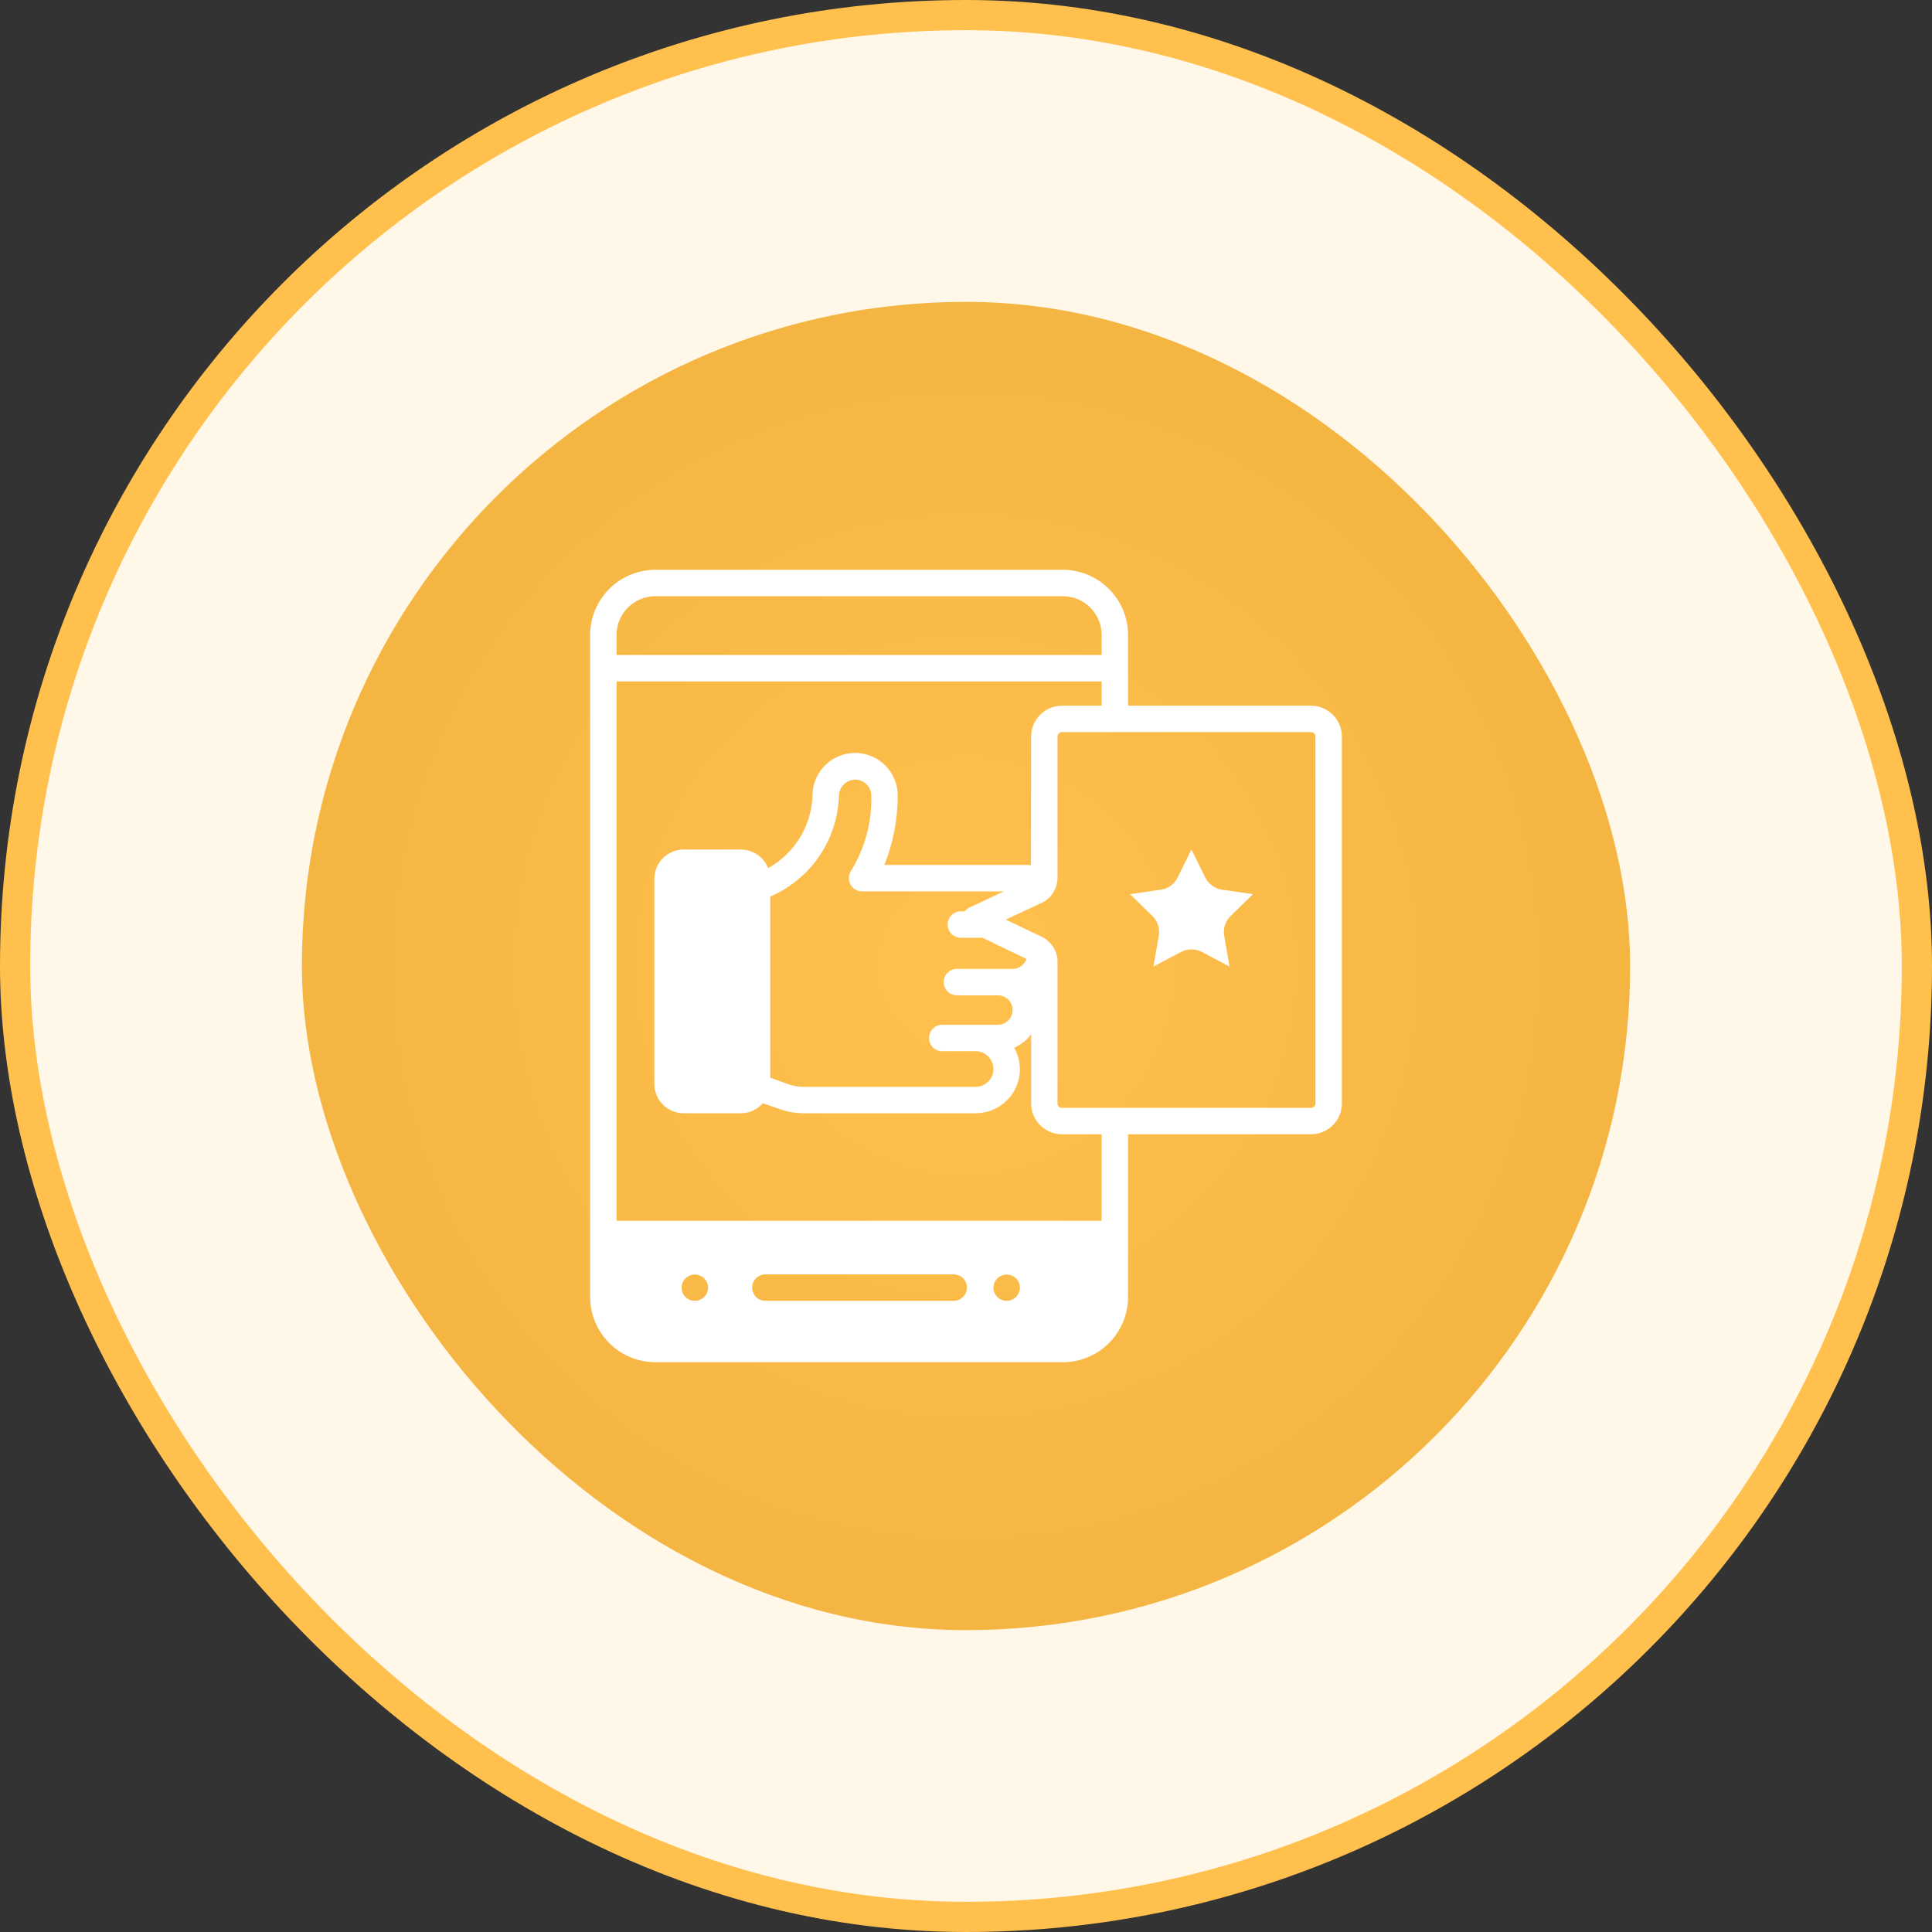 <svg width="64" height="64" viewBox="0 0 64 64" fill="none" xmlns="http://www.w3.org/2000/svg">
<rect x="0" y="0" width="64" height="64" fill="#333333" stroke="none"/>
<rect x="0.5" y="0.5" width="63" height="63" rx="31.5" fill="#FFF7E7"/>
<rect x="0.5" y="0.5" width="63" height="63" rx="31.5" stroke="#FFC04E"/>
<rect x="10" y="10" width="44" height="44" rx="22" fill="url(#paint0_radial_1802_2412)"/>
<g clip-path="url(#clip0_1802_2412)">
<mask id="mask0_1802_2412" style="mask-type:luminance" maskUnits="userSpaceOnUse" x="18" y="18" width="28" height="28">
<path d="M46 18H18V46H46V18Z" fill="white"/>
</mask>
<g mask="url(#mask0_1802_2412)">
<path d="M43.428 23.377H37.368V21.032C37.367 20.459 37.139 19.911 36.733 19.507C36.328 19.102 35.779 18.875 35.207 18.875H21.71C21.138 18.875 20.589 19.102 20.184 19.507C19.779 19.911 19.55 20.459 19.549 21.032V42.968C19.55 43.541 19.779 44.089 20.184 44.493C20.589 44.898 21.138 45.125 21.71 45.125H35.207C35.779 45.125 36.328 44.898 36.733 44.493C37.139 44.089 37.367 43.541 37.368 42.968V37.574H43.428C43.562 37.574 43.695 37.548 43.819 37.497C43.943 37.446 44.056 37.371 44.151 37.276C44.246 37.182 44.321 37.069 44.373 36.945C44.424 36.821 44.451 36.688 44.451 36.554V24.396C44.45 24.125 44.342 23.866 44.15 23.675C43.958 23.484 43.698 23.377 43.428 23.377ZM20.424 21.032C20.424 20.691 20.56 20.365 20.802 20.125C21.043 19.884 21.37 19.75 21.71 19.75H35.207C35.547 19.75 35.874 19.884 36.115 20.125C36.357 20.365 36.492 20.691 36.493 21.032V21.697H20.424V21.032ZM22.581 42.653C22.58 42.596 22.591 42.54 22.613 42.487C22.635 42.434 22.667 42.387 22.708 42.347C22.79 42.267 22.901 42.222 23.016 42.222C23.131 42.222 23.242 42.267 23.325 42.347C23.366 42.386 23.399 42.434 23.421 42.487C23.444 42.539 23.456 42.596 23.456 42.653C23.456 42.712 23.444 42.77 23.421 42.824C23.399 42.877 23.367 42.925 23.325 42.964C23.284 43.005 23.237 43.037 23.184 43.06C23.132 43.081 23.075 43.092 23.018 43.091C22.96 43.092 22.902 43.081 22.848 43.06C22.742 43.013 22.658 42.929 22.611 42.824C22.59 42.77 22.579 42.712 22.581 42.653ZM24.917 42.653C24.917 42.537 24.963 42.426 25.045 42.344C25.127 42.262 25.238 42.216 25.355 42.216H31.593C31.709 42.216 31.82 42.262 31.903 42.344C31.985 42.426 32.031 42.537 32.031 42.653C32.031 42.769 31.985 42.88 31.903 42.962C31.82 43.044 31.709 43.091 31.593 43.091H25.355C25.297 43.091 25.24 43.08 25.186 43.059C25.133 43.037 25.084 43.005 25.044 42.964C25.003 42.923 24.971 42.875 24.949 42.821C24.927 42.768 24.916 42.711 24.917 42.653ZM33.75 42.824C33.722 42.89 33.679 42.948 33.623 42.994C33.567 43.039 33.501 43.07 33.431 43.084C33.36 43.098 33.288 43.094 33.219 43.073C33.15 43.052 33.088 43.015 33.037 42.964C32.998 42.922 32.965 42.875 32.941 42.824C32.92 42.771 32.909 42.714 32.91 42.657C32.909 42.599 32.921 42.54 32.945 42.487C32.966 42.435 32.998 42.387 33.037 42.347C33.121 42.268 33.232 42.224 33.348 42.224C33.463 42.224 33.574 42.268 33.658 42.347C33.74 42.43 33.785 42.541 33.785 42.657C33.784 42.715 33.773 42.771 33.75 42.824ZM36.493 40.439H20.424V22.572H36.493V23.377H35.176C34.906 23.378 34.648 23.486 34.457 23.677C34.266 23.867 34.158 24.126 34.157 24.396L34.153 28.662C34.113 28.662 34.078 28.653 34.039 28.653H29.296C29.588 27.922 29.738 27.143 29.738 26.356C29.739 25.986 29.594 25.63 29.335 25.366C29.076 25.101 28.723 24.949 28.353 24.942C27.983 24.935 27.625 25.074 27.356 25.329C27.087 25.584 26.929 25.934 26.916 26.304C26.909 26.806 26.769 27.297 26.511 27.728C26.252 28.159 25.885 28.514 25.446 28.758C25.375 28.577 25.25 28.422 25.09 28.312C24.929 28.202 24.74 28.143 24.545 28.141H22.646C22.388 28.142 22.141 28.246 21.959 28.428C21.777 28.611 21.675 28.859 21.675 29.117V35.903C21.675 36.16 21.777 36.408 21.959 36.591C22.141 36.774 22.388 36.877 22.646 36.878H24.545C24.683 36.877 24.819 36.847 24.944 36.79C25.069 36.732 25.181 36.649 25.271 36.546L25.849 36.747C26.095 36.834 26.354 36.878 26.614 36.878H32.315C32.703 36.879 33.076 36.727 33.352 36.454C33.49 36.318 33.6 36.156 33.674 35.977C33.749 35.798 33.786 35.606 33.785 35.413C33.782 35.166 33.718 34.923 33.597 34.708C33.755 34.636 33.899 34.538 34.026 34.419C34.073 34.367 34.117 34.312 34.157 34.253V36.554C34.157 36.825 34.265 37.084 34.456 37.275C34.647 37.466 34.906 37.574 35.176 37.574H36.493V40.439ZM31.829 31.064H32.543L34.008 31.768C33.982 31.836 33.942 31.897 33.89 31.948C33.844 31.995 33.788 32.033 33.726 32.059C33.664 32.085 33.598 32.097 33.531 32.096H31.698C31.582 32.096 31.471 32.142 31.389 32.224C31.307 32.306 31.261 32.418 31.261 32.534C31.261 32.65 31.307 32.761 31.389 32.843C31.471 32.925 31.582 32.971 31.698 32.971H33.054C33.184 32.971 33.308 33.022 33.4 33.113C33.492 33.204 33.544 33.328 33.544 33.457C33.545 33.52 33.533 33.583 33.509 33.642C33.485 33.7 33.449 33.753 33.404 33.798C33.359 33.845 33.305 33.883 33.245 33.908C33.184 33.934 33.12 33.947 33.054 33.947H31.213C31.096 33.947 30.985 33.993 30.903 34.075C30.821 34.157 30.775 34.268 30.775 34.384C30.775 34.5 30.821 34.612 30.903 34.694C30.985 34.776 31.096 34.822 31.213 34.822H32.315C32.472 34.822 32.623 34.884 32.734 34.995C32.846 35.105 32.909 35.255 32.91 35.413C32.911 35.49 32.895 35.567 32.865 35.638C32.835 35.71 32.791 35.774 32.735 35.828C32.681 35.884 32.615 35.928 32.543 35.958C32.471 35.988 32.393 36.004 32.315 36.003H26.614C26.452 36.003 26.291 35.977 26.138 35.924L25.516 35.701V29.699C26.174 29.416 26.737 28.952 27.14 28.361C27.543 27.77 27.769 27.076 27.791 26.361C27.794 26.219 27.852 26.084 27.953 25.985C28.053 25.885 28.188 25.829 28.329 25.827C28.4 25.827 28.47 25.841 28.535 25.868C28.6 25.895 28.659 25.935 28.708 25.985C28.758 26.035 28.797 26.094 28.824 26.16C28.85 26.225 28.864 26.295 28.863 26.365C28.884 27.236 28.653 28.094 28.198 28.837C28.153 28.903 28.126 28.98 28.121 29.06C28.115 29.14 28.131 29.22 28.168 29.292C28.205 29.363 28.261 29.422 28.329 29.464C28.398 29.506 28.477 29.528 28.557 29.528H33.256L32.109 30.066C32.05 30.093 31.999 30.136 31.961 30.189H31.829C31.713 30.189 31.602 30.235 31.52 30.317C31.438 30.399 31.392 30.51 31.392 30.626C31.392 30.742 31.438 30.854 31.52 30.936C31.602 31.018 31.713 31.064 31.829 31.064ZM43.576 36.554C43.576 36.574 43.572 36.593 43.564 36.61C43.557 36.628 43.546 36.644 43.532 36.657C43.518 36.671 43.502 36.681 43.484 36.688C43.466 36.696 43.447 36.699 43.428 36.699H35.176C35.138 36.698 35.102 36.683 35.075 36.656C35.048 36.629 35.032 36.593 35.032 36.554V31.838C35.029 31.632 34.953 31.434 34.818 31.278C34.807 31.264 34.795 31.251 34.783 31.239C34.712 31.157 34.626 31.09 34.529 31.042L33.317 30.464L34.524 29.9C34.705 29.811 34.85 29.663 34.936 29.48C34.949 29.458 34.959 29.434 34.966 29.41C35.008 29.312 35.03 29.206 35.032 29.099V24.396C35.032 24.358 35.048 24.322 35.075 24.294C35.102 24.267 35.138 24.252 35.176 24.252H43.428C43.447 24.252 43.466 24.255 43.484 24.262C43.502 24.269 43.518 24.28 43.532 24.293C43.546 24.307 43.557 24.323 43.564 24.34C43.572 24.358 43.576 24.377 43.576 24.396V36.554Z" fill="white"/>
<path d="M39.927 29.073L39.468 28.141L39.009 29.073C38.956 29.179 38.879 29.271 38.782 29.34C38.686 29.41 38.575 29.455 38.457 29.471L37.434 29.62L38.177 30.346C38.262 30.429 38.325 30.532 38.361 30.644C38.398 30.757 38.407 30.877 38.387 30.994L38.208 32.017L39.131 31.532C39.236 31.477 39.352 31.449 39.47 31.449C39.588 31.449 39.705 31.477 39.809 31.532L40.728 32.017L40.553 30.994C40.533 30.877 40.542 30.757 40.579 30.644C40.616 30.532 40.679 30.429 40.763 30.346L41.507 29.62L40.479 29.471C40.362 29.453 40.251 29.408 40.155 29.339C40.059 29.27 39.981 29.178 39.927 29.073Z" fill="white"/>
</g>
</g>
<defs>
<radialGradient id="paint0_radial_1802_2412" cx="0" cy="0" r="1" gradientUnits="userSpaceOnUse" gradientTransform="translate(32 32) rotate(90) scale(22)">
<stop stop-color="#FFC04E"/>
<stop offset="1" stop-color="#F4B542"/>
</radialGradient>
<clipPath id="clip0_1802_2412">
<rect width="28" height="28" fill="white" transform="translate(18 18)"/>
</clipPath>
</defs>
</svg>
